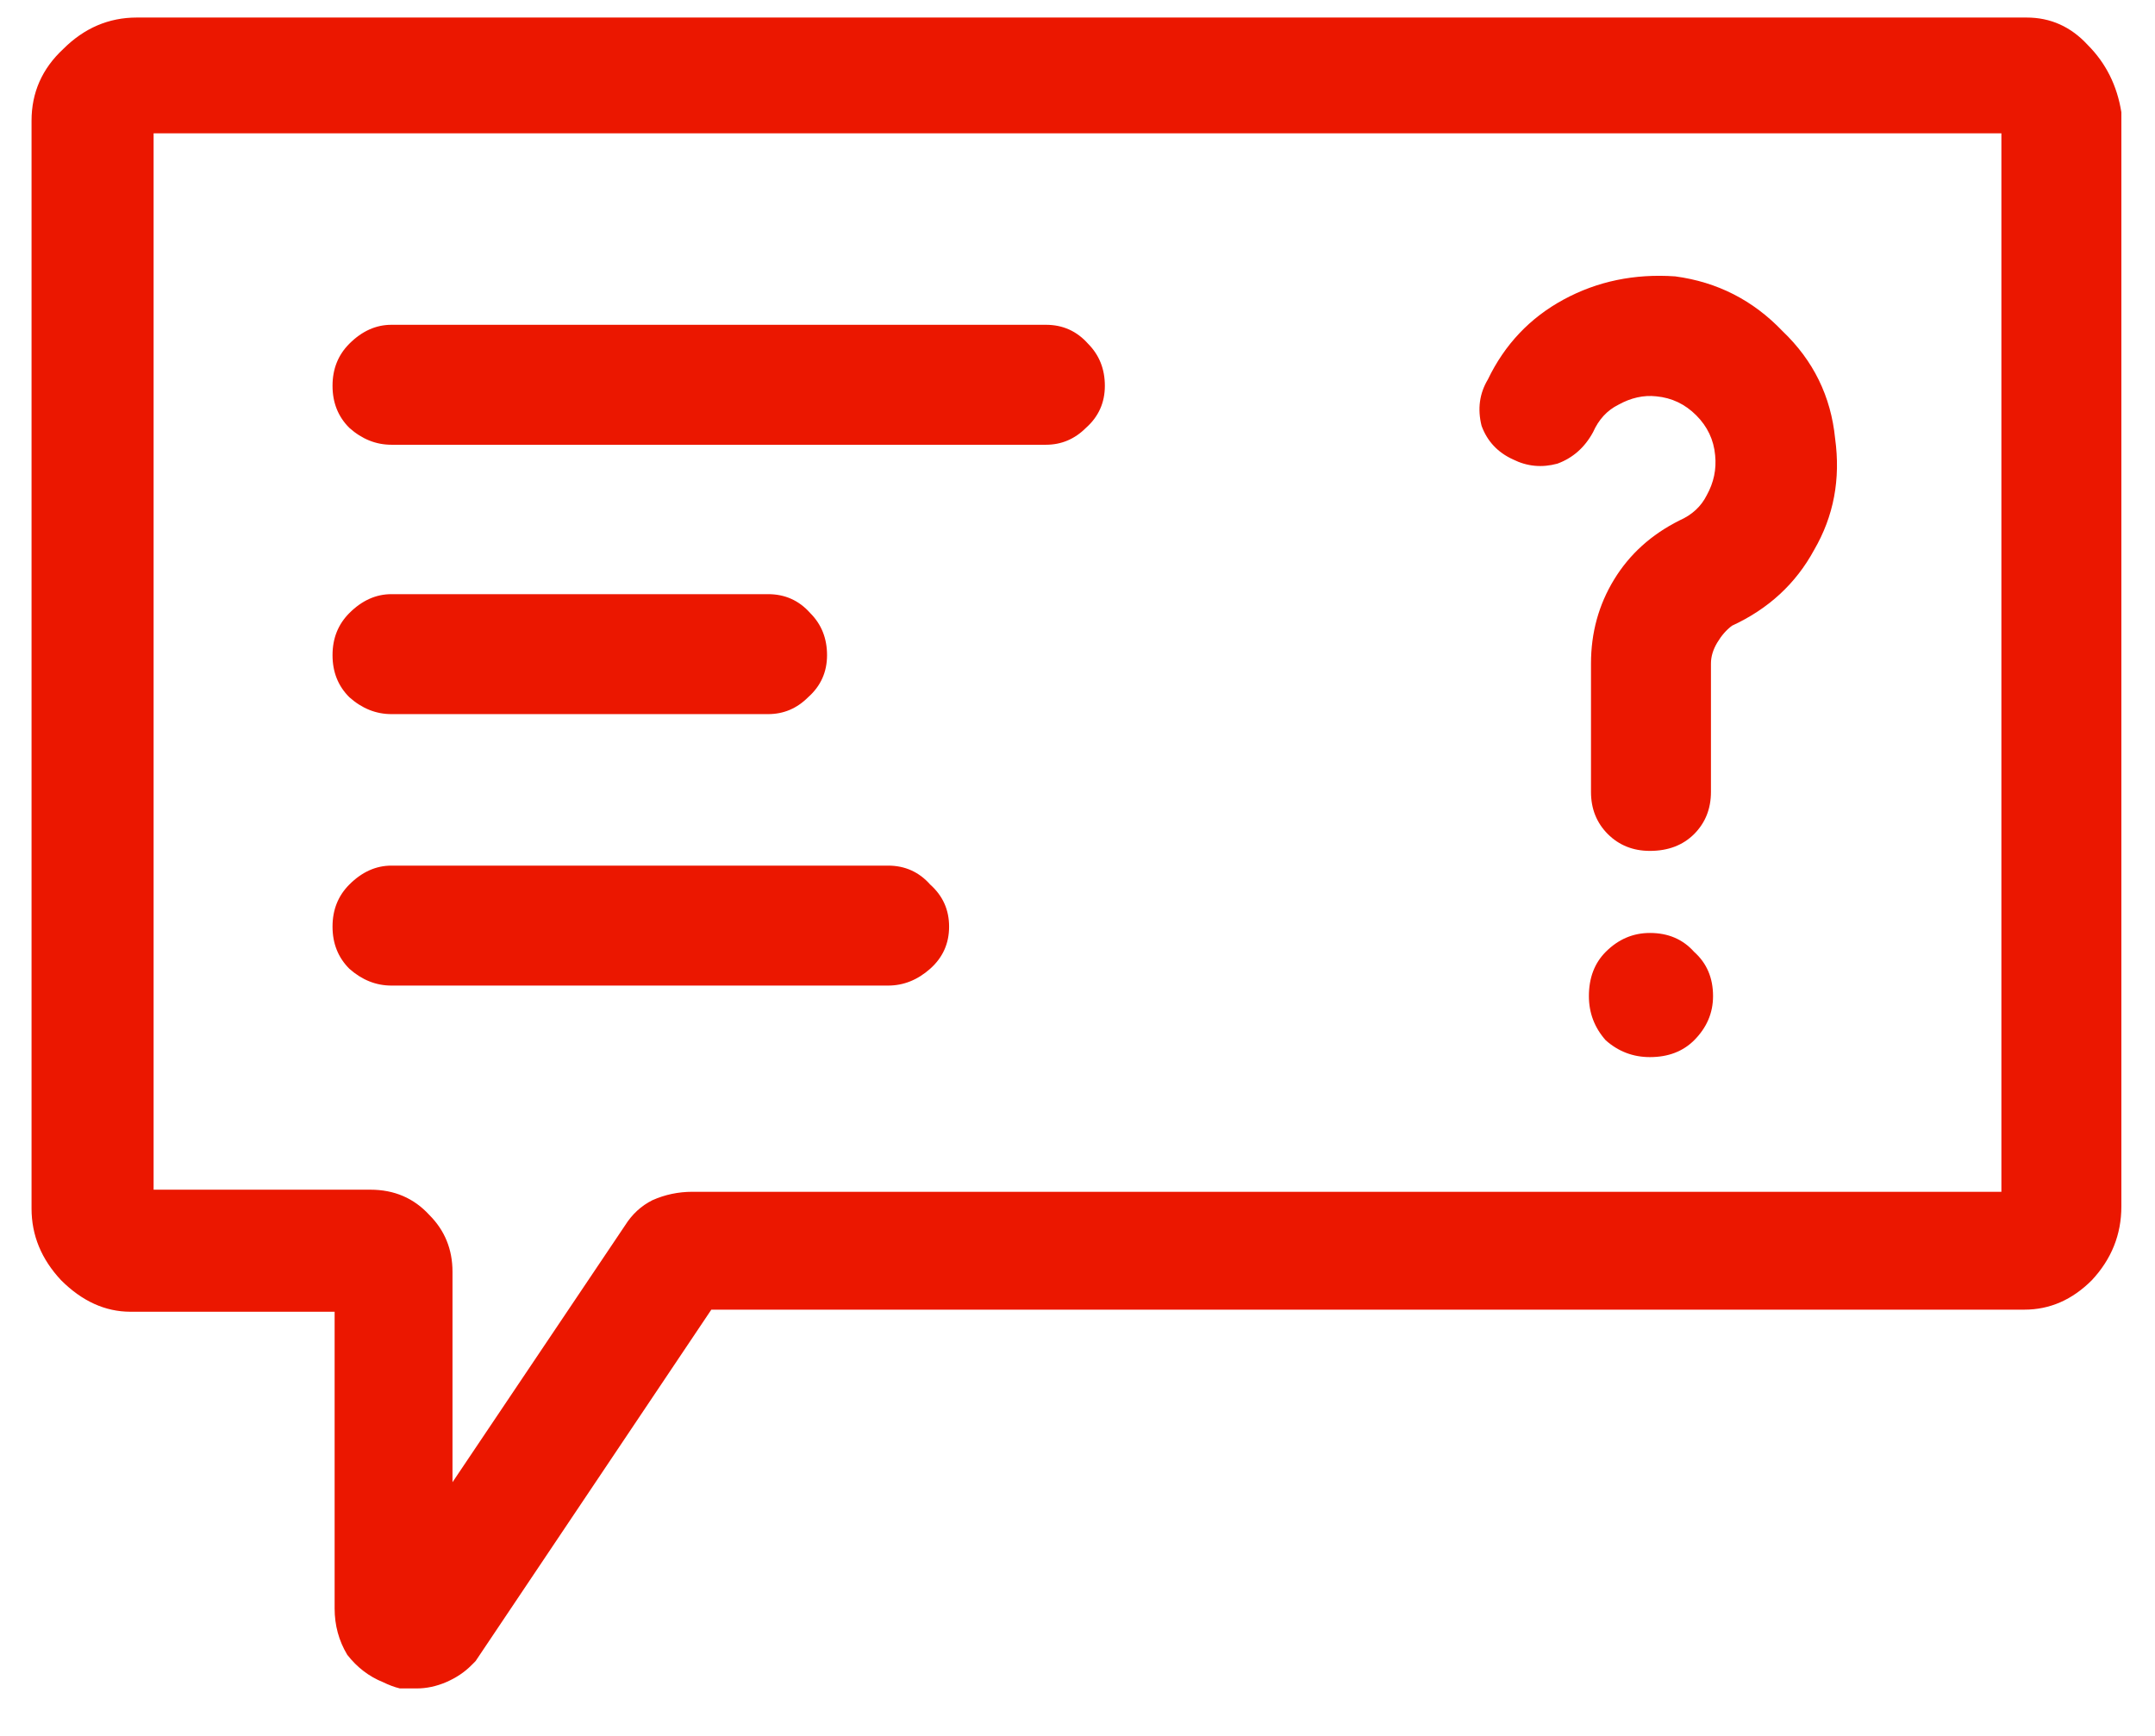 <svg xmlns="http://www.w3.org/2000/svg" width="36" height="29" viewBox="0 0 36 29" fill="none"><path d="M35.438 1.875C35.367 1.43 35.18 1.055 34.875 0.75C34.594 0.445 34.254 0.293 33.855 0.293H2.285C1.816 0.293 1.406 0.469 1.055 0.82C0.703 1.148 0.527 1.547 0.527 2.016V20.191C0.527 20.637 0.691 21.035 1.02 21.387C1.371 21.738 1.758 21.914 2.18 21.914H5.59V26.871C5.59 27.152 5.66 27.41 5.801 27.645C5.965 27.855 6.164 28.008 6.398 28.102C6.492 28.148 6.586 28.184 6.68 28.207C6.773 28.207 6.867 28.207 6.961 28.207C7.125 28.207 7.289 28.172 7.453 28.102C7.617 28.031 7.758 27.938 7.875 27.82L7.945 27.75L11.883 21.879H33.82C34.242 21.879 34.617 21.715 34.945 21.387C35.273 21.035 35.438 20.625 35.438 20.156V1.875ZM33.434 19.91H11.566C11.332 19.91 11.109 19.957 10.898 20.051C10.711 20.145 10.559 20.285 10.441 20.473L7.559 24.762V21.246C7.559 20.871 7.43 20.555 7.172 20.297C6.914 20.016 6.586 19.875 6.188 19.875H2.566V2.227H33.434V19.91ZM6.539 7.43H17.473C17.73 7.43 17.953 7.336 18.141 7.148C18.352 6.961 18.457 6.727 18.457 6.445C18.457 6.164 18.363 5.93 18.176 5.742C17.988 5.531 17.754 5.426 17.473 5.426H6.539C6.281 5.426 6.047 5.531 5.836 5.742C5.648 5.93 5.555 6.164 5.555 6.445C5.555 6.727 5.648 6.961 5.836 7.148C6.047 7.336 6.281 7.43 6.539 7.43ZM6.539 11.93H12.832C13.09 11.93 13.312 11.836 13.5 11.648C13.711 11.461 13.816 11.227 13.816 10.945C13.816 10.664 13.723 10.43 13.535 10.242C13.348 10.031 13.113 9.926 12.832 9.926H6.539C6.281 9.926 6.047 10.031 5.836 10.242C5.648 10.43 5.555 10.664 5.555 10.945C5.555 11.227 5.648 11.461 5.836 11.648C6.047 11.836 6.281 11.93 6.539 11.93ZM6.539 16.465H14.836C15.094 16.465 15.328 16.371 15.539 16.184C15.75 15.996 15.855 15.762 15.855 15.48C15.855 15.199 15.75 14.965 15.539 14.777C15.352 14.566 15.117 14.461 14.836 14.461H6.539C6.281 14.461 6.047 14.566 5.836 14.777C5.648 14.965 5.555 15.199 5.555 15.48C5.555 15.762 5.648 15.996 5.836 16.184C6.047 16.371 6.281 16.465 6.539 16.465ZM25.277 7.676C25.512 7.793 25.758 7.816 26.016 7.746C26.273 7.652 26.473 7.477 26.613 7.219C26.707 7.008 26.848 6.855 27.035 6.762C27.246 6.645 27.457 6.598 27.668 6.621C27.926 6.645 28.148 6.75 28.336 6.938C28.523 7.125 28.629 7.348 28.652 7.605C28.676 7.84 28.629 8.062 28.512 8.273C28.418 8.461 28.266 8.602 28.055 8.695C27.586 8.93 27.223 9.258 26.965 9.68C26.707 10.102 26.578 10.57 26.578 11.086V13.23C26.578 13.512 26.672 13.746 26.859 13.934C27.047 14.121 27.281 14.215 27.562 14.215C27.867 14.215 28.113 14.121 28.301 13.934C28.488 13.746 28.582 13.512 28.582 13.23V11.086C28.582 10.969 28.617 10.852 28.688 10.734C28.758 10.617 28.84 10.523 28.934 10.453C29.543 10.172 30 9.75 30.305 9.188C30.633 8.625 30.75 8.004 30.656 7.324C30.586 6.621 30.293 6.023 29.777 5.531C29.285 5.016 28.688 4.711 27.984 4.617C27.305 4.57 26.684 4.699 26.121 5.004C25.559 5.309 25.137 5.754 24.855 6.34C24.715 6.574 24.68 6.832 24.75 7.113C24.844 7.371 25.02 7.559 25.277 7.676ZM27.562 15.586C27.281 15.586 27.035 15.691 26.824 15.902C26.637 16.09 26.543 16.336 26.543 16.641C26.543 16.922 26.637 17.168 26.824 17.379C27.035 17.566 27.281 17.66 27.562 17.66C27.867 17.66 28.113 17.566 28.301 17.379C28.512 17.168 28.617 16.922 28.617 16.641C28.617 16.336 28.512 16.09 28.301 15.902C28.113 15.691 27.867 15.586 27.562 15.586Z" fill="#EB1700"></path></svg>
